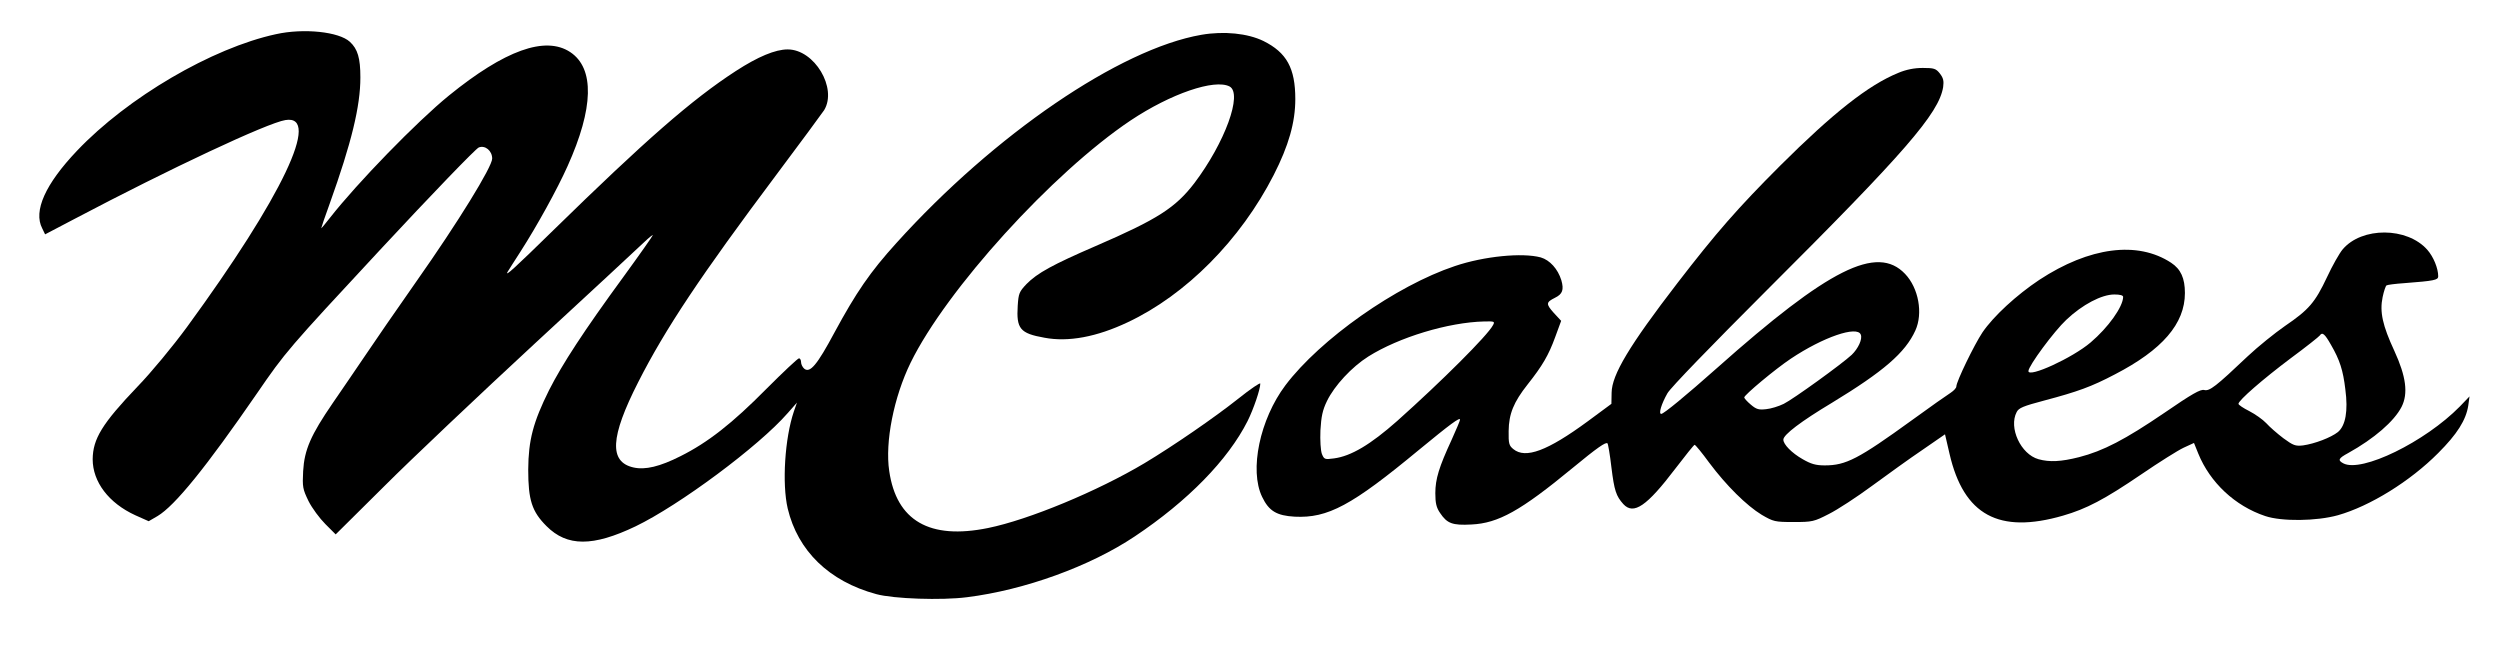 <?xml version="1.0" standalone="no"?>
<!DOCTYPE svg PUBLIC "-//W3C//DTD SVG 20010904//EN"
 "http://www.w3.org/TR/2001/REC-SVG-20010904/DTD/svg10.dtd">
<svg version="1.0" xmlns="http://www.w3.org/2000/svg"
 width="1214pt" height="320pt" viewBox="0 0 1214 320"
 preserveAspectRatio="xMidYMid meet">

<g transform="translate(0,320) scale(0.1,-0.1)"
fill="logo-color" stroke="none">
<path d="M1340 3034 c-310 -67 -720 -307 -966 -566 -154 -162 -213 -293 -169
-377 l14 -29 143 75 c463 244 936 466 1024 480 176 29 -16 -373 -478 -1005
-69 -94 -174 -221 -240 -289 -172 -180 -217 -254 -218 -353 0 -110 78 -213
207 -272 l65 -29 43 25 c84 50 235 236 483 596 138 201 150 215 596 695 251
270 467 494 481 499 31 12 65 -16 65 -54 0 -40 -167 -311 -367 -595 -96 -137
-210 -302 -252 -365 -43 -63 -112 -165 -155 -227 -107 -156 -138 -227 -144
-331 -4 -77 -2 -87 26 -145 17 -34 54 -84 82 -112 l50 -50 238 236 c130 130
458 440 727 689 270 249 509 471 533 494 23 22 42 37 42 34 0 -3 -63 -93 -141
-200 -196 -268 -298 -425 -363 -553 -77 -155 -100 -242 -101 -385 0 -149 18
-204 89 -275 100 -100 225 -100 432 -1 212 102 599 389 739 550 l45 51 -15
-43 c-44 -130 -58 -350 -30 -471 49 -206 201 -354 430 -416 83 -23 318 -31
441 -15 280 35 597 150 814 295 258 172 453 372 548 560 29 58 62 155 62 182
0 7 -48 -26 -107 -73 -116 -92 -315 -229 -455 -313 -228 -136 -563 -275 -760
-315 -284 -58 -445 35 -480 277 -21 140 22 358 104 526 174 355 689 922 1068
1176 195 130 408 203 481 165 64 -35 -23 -273 -171 -469 -92 -120 -179 -176
-480 -306 -208 -90 -283 -131 -335 -184 -36 -38 -39 -46 -43 -106 -7 -111 11
-134 130 -155 116 -22 254 4 404 75 283 133 548 400 709 715 73 143 105 256
105 369 0 150 -42 226 -155 282 -76 37 -191 49 -301 30 -397 -69 -1005 -484
-1481 -1011 -128 -141 -196 -241 -301 -435 -84 -157 -119 -199 -147 -175 -8 7
-15 21 -15 31 0 11 -5 19 -10 19 -6 0 -77 -67 -158 -148 -166 -168 -285 -261
-417 -327 -101 -51 -172 -68 -229 -55 -119 27 -113 147 23 414 132 260 305
519 670 1006 118 157 222 299 233 315 65 107 -47 295 -177 295 -60 0 -144 -35
-252 -105 -214 -139 -439 -336 -888 -775 -186 -182 -235 -227 -220 -200 5 8
33 53 63 99 79 123 178 302 228 414 127 282 132 475 13 554 -121 80 -318 9
-589 -211 -155 -126 -445 -424 -578 -594 -23 -30 -42 -52 -42 -50 0 3 18 56
41 119 106 296 149 473 149 613 0 94 -13 138 -51 173 -53 49 -224 67 -359 37z"/>
<path d="M9218 2846 c-145 -59 -317 -195 -574 -451 -205 -205 -310 -325 -498
-569 -234 -304 -319 -446 -320 -533 l-1 -54 -115 -85 c-196 -144 -302 -183
-361 -135 -21 17 -24 27 -23 88 1 83 24 140 92 226 72 91 102 142 134 230 l29
79 -37 40 c-37 42 -37 50 7 72 37 18 44 39 31 85 -17 55 -56 98 -100 111 -89
24 -275 6 -417 -42 -285 -95 -654 -355 -823 -579 -124 -165 -176 -412 -113
-542 33 -69 71 -91 158 -96 161 -8 277 54 603 324 152 125 200 161 200 147 0
-5 -19 -49 -41 -98 -61 -132 -79 -190 -79 -259 0 -48 5 -70 23 -96 34 -51 60
-61 152 -56 131 6 240 67 491 274 120 99 162 128 170 120 3 -3 12 -55 19 -116
14 -114 23 -140 58 -179 50 -54 114 -10 253 173 48 63 90 115 93 115 4 0 36
-39 71 -87 83 -111 181 -208 255 -253 57 -33 63 -35 155 -35 91 0 99 2 171 39
42 21 137 83 210 137 74 54 183 133 244 174 l110 76 22 -95 c69 -298 240 -390
551 -300 114 33 200 78 381 201 85 58 177 116 205 129 l50 23 21 -52 c57 -140
178 -254 325 -303 80 -27 249 -25 353 4 155 44 350 164 487 302 92 92 135 160
146 231 l6 44 -47 -49 c-169 -172 -478 -323 -566 -276 -28 15 -24 24 24 50
126 70 223 154 259 224 33 65 22 148 -35 272 -57 123 -72 189 -57 261 6 29 15
55 19 57 4 3 43 8 87 11 144 11 164 15 164 33 0 39 -23 95 -53 129 -98 111
-318 112 -411 2 -16 -19 -50 -79 -76 -135 -58 -123 -88 -158 -204 -237 -49
-34 -131 -100 -181 -147 -156 -148 -185 -170 -211 -164 -18 5 -60 -19 -194
-111 -191 -130 -297 -185 -414 -215 -87 -22 -143 -25 -197 -10 -86 24 -146
153 -106 229 10 20 32 29 134 56 162 43 229 67 343 127 230 119 340 246 340
395 0 72 -20 116 -67 147 -163 107 -396 77 -640 -83 -111 -74 -222 -176 -276
-255 -40 -60 -127 -239 -127 -263 0 -7 -12 -20 -27 -30 -16 -10 -100 -69 -188
-133 -261 -189 -321 -220 -424 -220 -44 0 -67 7 -107 30 -53 30 -94 72 -94 95
0 24 86 89 236 179 250 152 356 243 405 351 38 83 16 206 -50 275 -136 143
-371 25 -913 -457 -151 -134 -259 -223 -271 -223 -14 0 1 49 30 100 15 27 213
231 482 500 671 669 836 859 857 987 4 30 1 44 -16 66 -19 24 -28 27 -83 27
-42 0 -81 -8 -119 -24z m1092 -1088 c-1 -48 -72 -148 -158 -221 -88 -75 -302
-173 -302 -139 0 25 125 194 184 249 78 74 172 123 233 123 28 0 43 -4 43 -12z
m-3060 -137 c-26 -50 -250 -273 -465 -465 -130 -115 -224 -171 -307 -182 -45
-6 -48 -5 -59 22 -6 17 -9 65 -7 114 4 67 10 98 32 143 36 74 120 165 201 216
148 93 388 166 563 170 49 1 52 0 42 -18z m1786 -46 c9 -22 -13 -68 -44 -98
-47 -44 -285 -216 -330 -238 -24 -12 -63 -24 -86 -26 -35 -4 -47 -1 -74 22
-18 15 -32 31 -32 35 0 12 151 138 226 188 157 105 323 162 340 117z m2283
-49 c43 -74 59 -124 70 -217 14 -105 1 -176 -36 -207 -34 -27 -113 -57 -170
-65 -37 -4 -47 0 -95 35 -29 22 -67 55 -83 73 -17 18 -54 44 -83 59 -28 14
-52 30 -52 35 0 17 119 120 252 220 76 56 140 107 143 112 12 18 24 8 54 -45z"/>
</g>
</svg>
